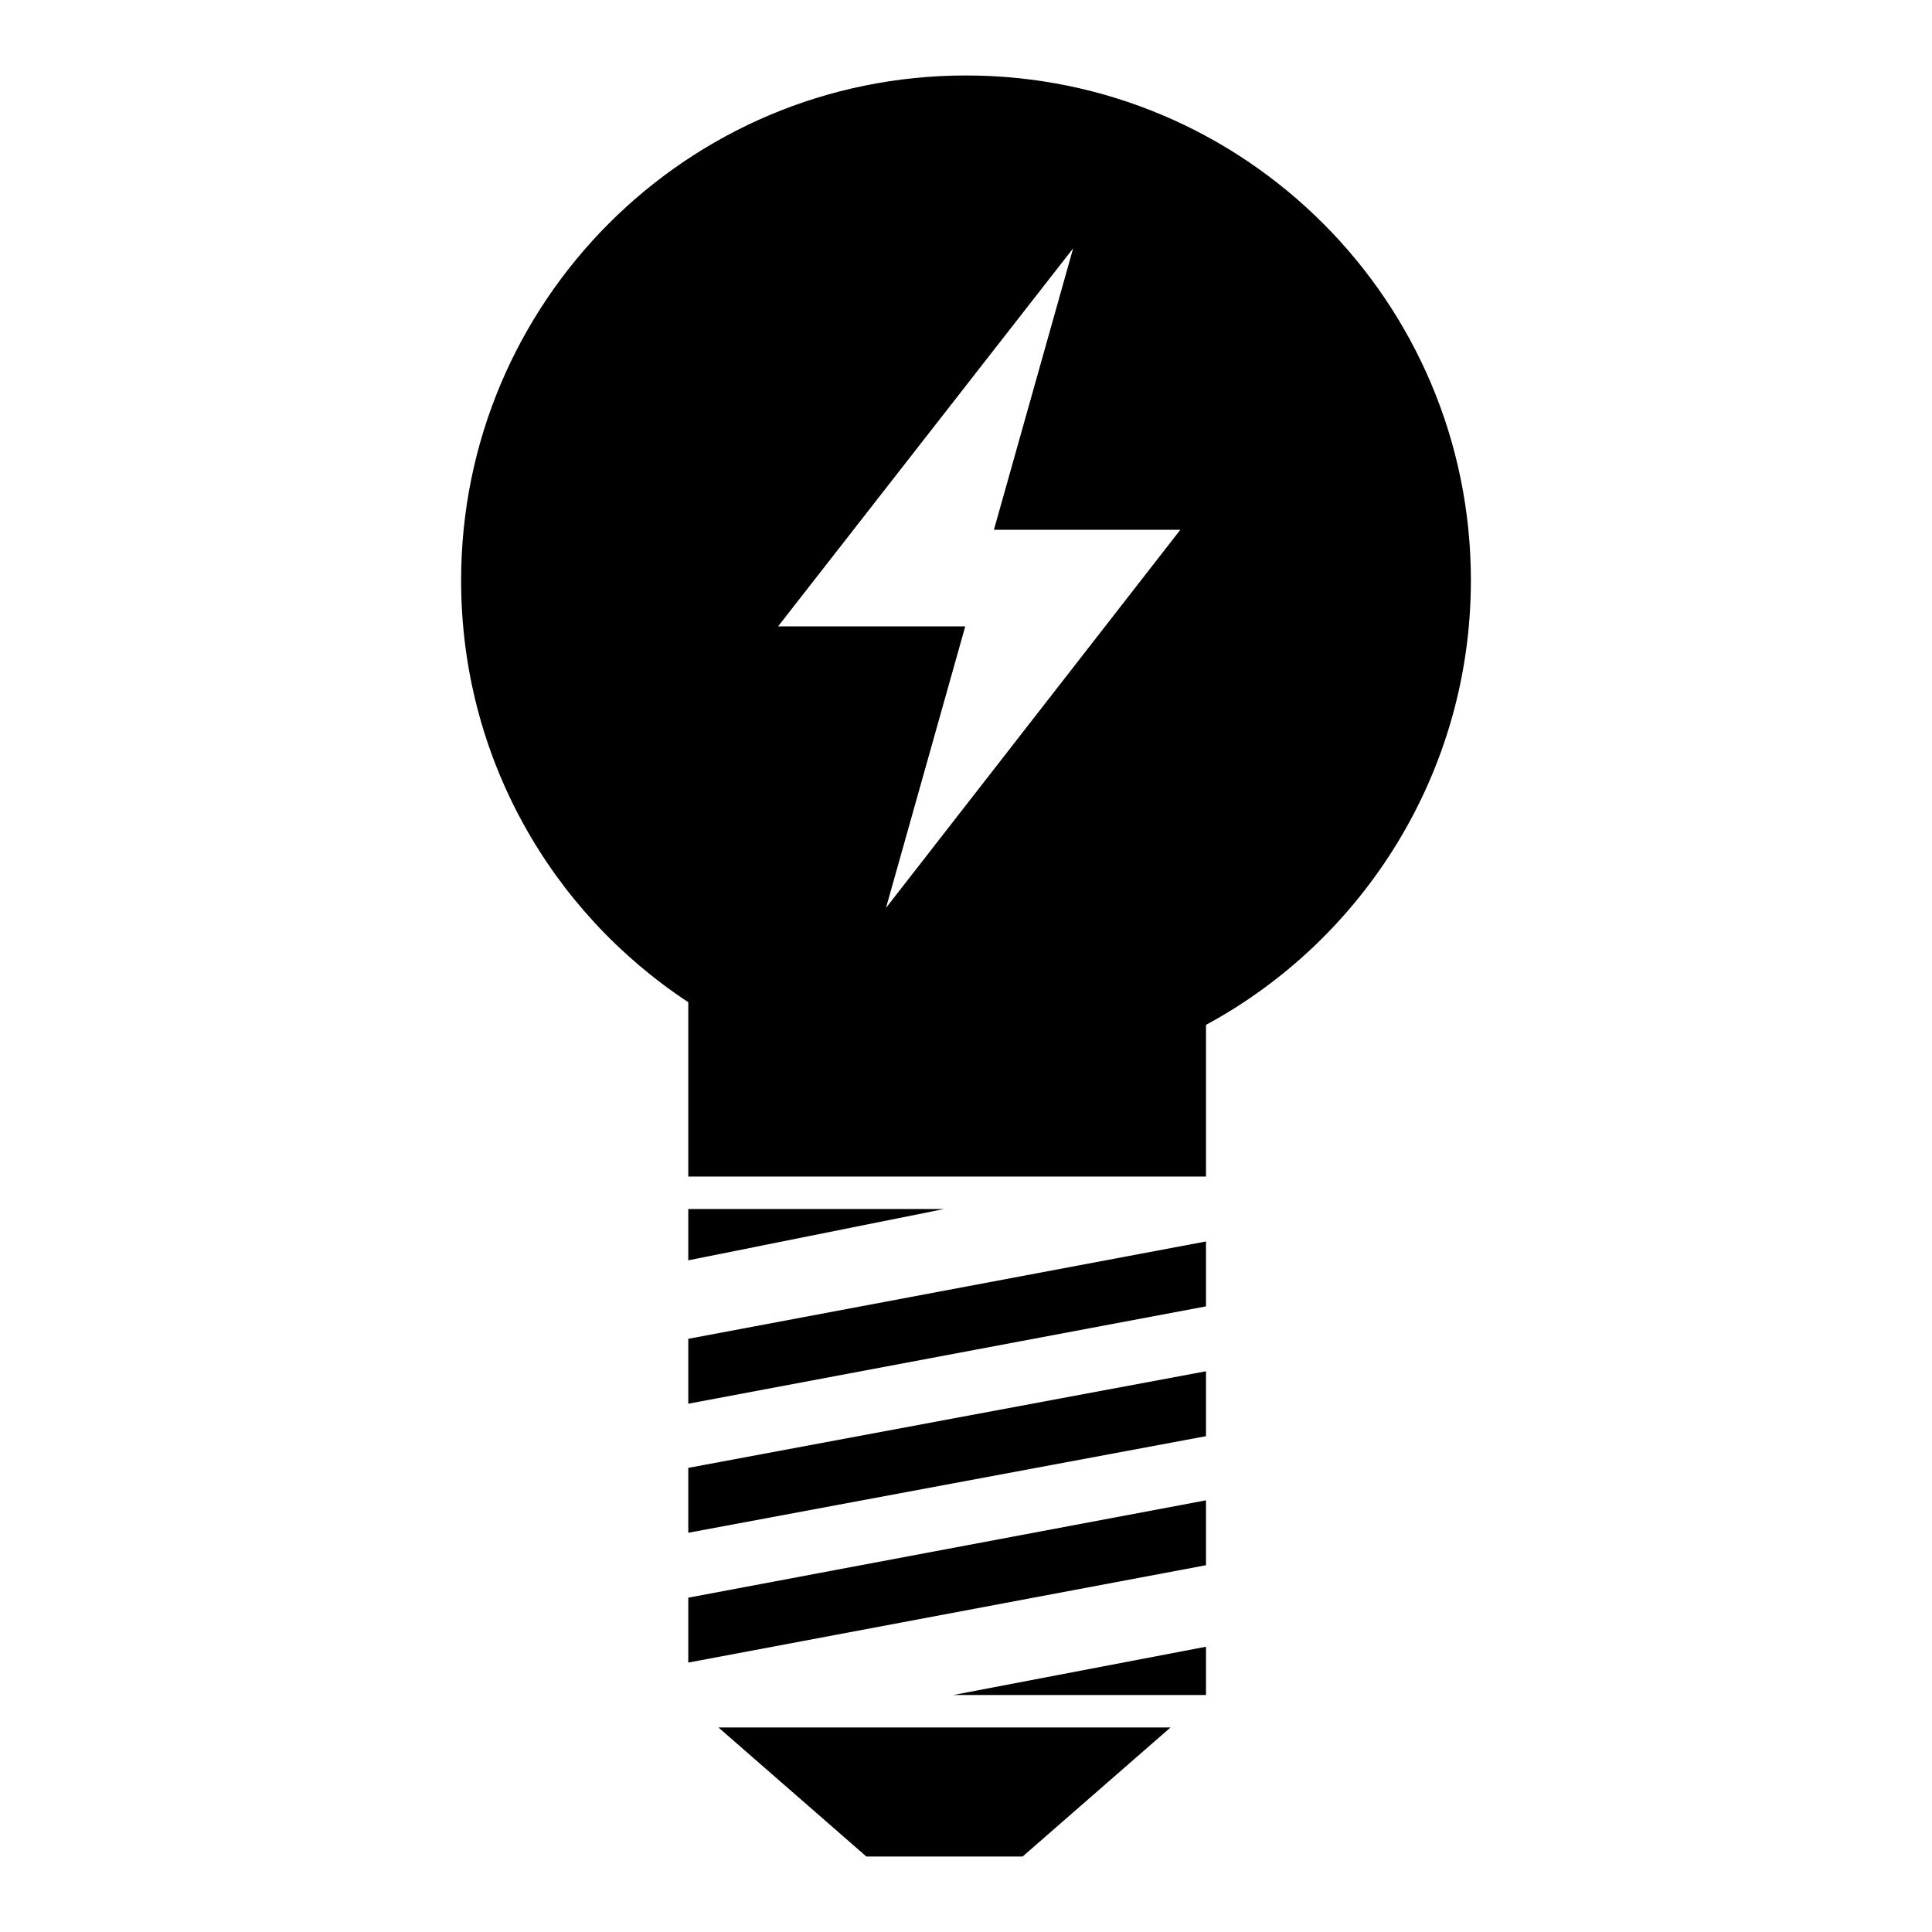<?xml version="1.0" encoding="utf-8"?>
<!-- Svg Vector Icons : http://www.onlinewebfonts.com/icon -->
<!DOCTYPE svg PUBLIC "-//W3C//DTD SVG 1.1//EN" "http://www.w3.org/Graphics/SVG/1.1/DTD/svg11.dtd">
<svg version="1.1" xmlns="http://www.w3.org/2000/svg" xmlns:xlink="http://www.w3.org/1999/xlink" x="0px" y="0px" viewBox="0 0 256 256" enable-background="new 0 0 256 256" xml:space="preserve">
<g><g><g><path fill="#000000" d="M91.2,132.8v23.1h68.6v-20.1c20.9-11.3,35.1-33.5,35.1-58.9c0-37-30-66.9-66.9-66.9c-37,0-66.9,30-66.9,66.9C61.1,100.3,73,120.8,91.2,132.8z M142.2,32.9l-10.5,37.3h24.7l-39,50.1L127.9,83h-24.8L142.2,32.9z"/><path fill="#000000" d="M91.2 186L159.8 173.1 159.8 164.5 91.2 177.4 z"/><path fill="#000000" d="M91.2 203.1L159.8 190.3 159.8 181.7 91.2 194.5 z"/><path fill="#000000" d="M91.2 220.3L159.8 207.4 159.8 198.8 91.2 211.7 z"/><path fill="#000000" d="M114.8 246L135.5 246 155.1 228.9 95.2 228.9 z"/><path fill="#000000" d="M91.2 167L125.1 160.2 91.2 160.2 z"/><path fill="#000000" d="M159.8 218.2L126.3 224.6 159.8 224.6 z"/></g><g></g><g></g><g></g><g></g><g></g><g></g><g></g><g></g><g></g><g></g><g></g><g></g><g></g><g></g><g></g></g></g>
</svg>